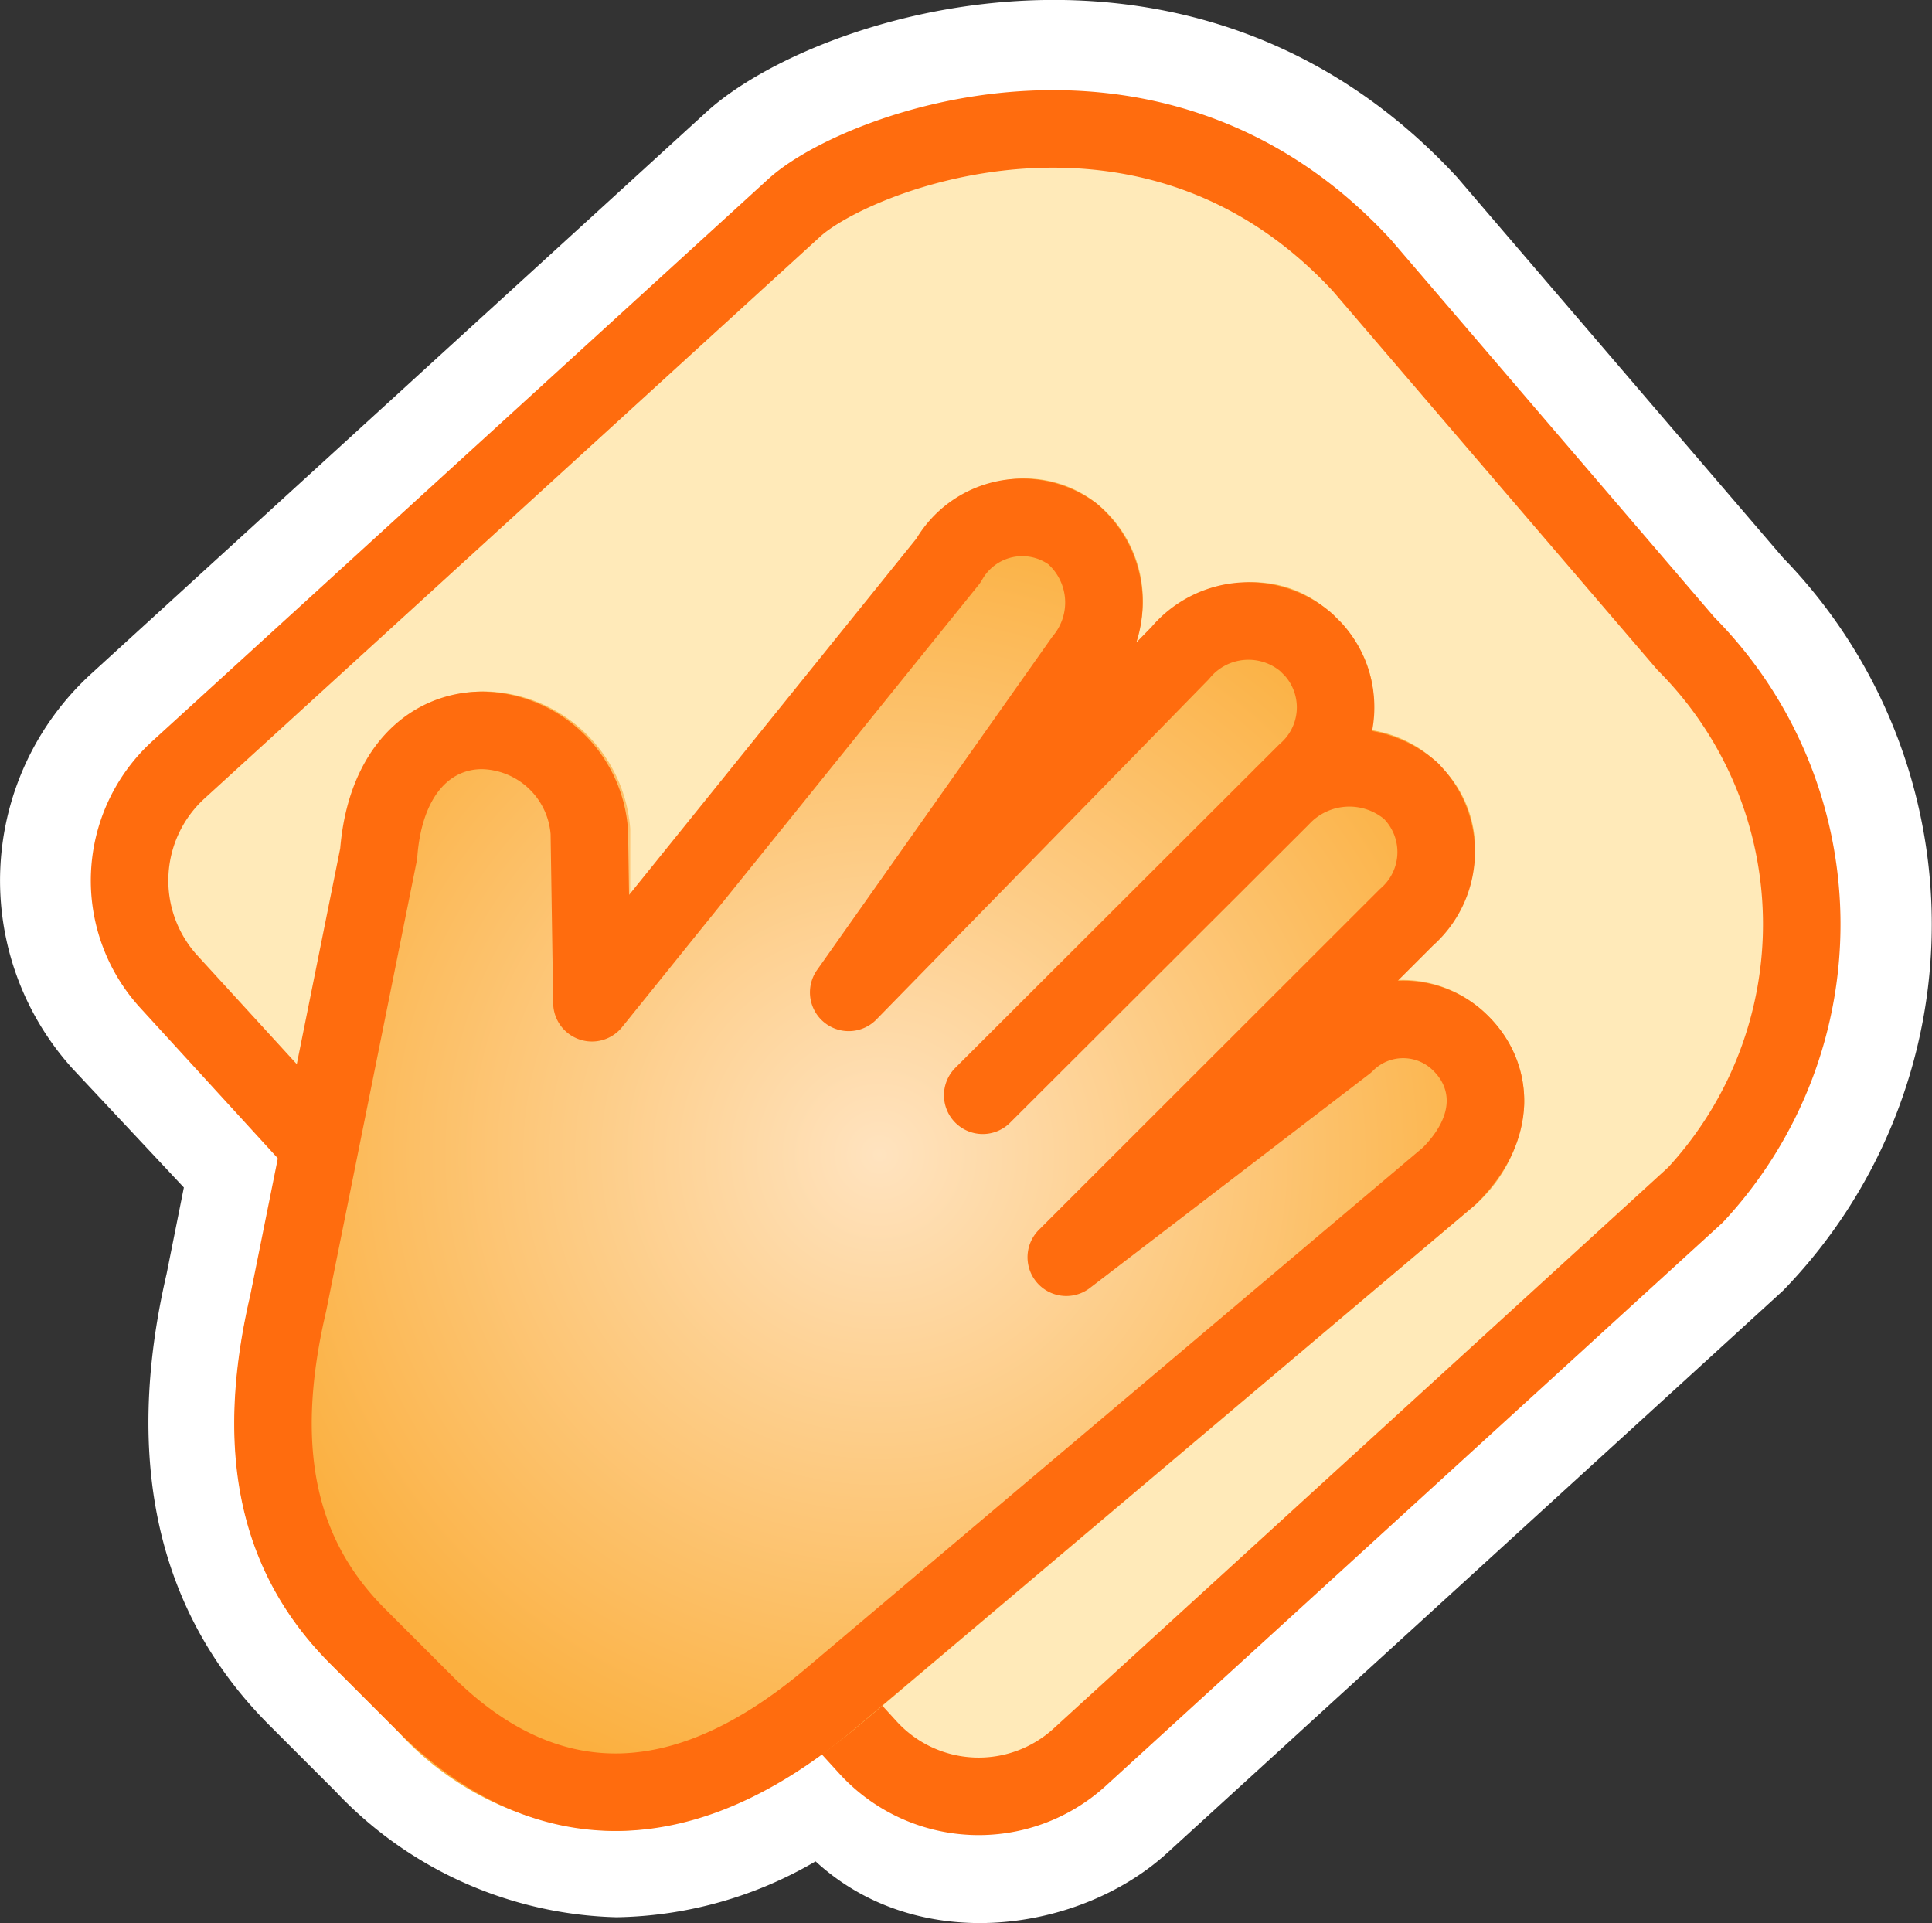 <?xml version="1.0" encoding="UTF-8"?>
<svg xmlns="http://www.w3.org/2000/svg" xmlns:xlink="http://www.w3.org/1999/xlink" viewBox="0 0 67.04 66.72">
  <rect x="0" y="0" width="67.04" height="66.72" fill="#333333" stroke="none"/>
  <defs>
    <style>.cls-1{fill:#fff;}.cls-2{fill:#ffeab9;}.cls-2,.cls-4{stroke:#ff6c0e;stroke-linecap:round;stroke-linejoin:round;stroke-width:2.69px;}.cls-3{fill:url(#New_Gradient_Swatch_5);}.cls-4{fill:none;}</style>
    <radialGradient id="New_Gradient_Swatch_5" cx="30.52" cy="40.06" r="22.92" gradientUnits="userSpaceOnUse">
      <stop offset="0" stop-color="#ffe3bf"></stop>
      <stop offset="1" stop-color="#fbb040"></stop>
    </radialGradient>
  </defs>
  <g id="Layer_2" data-name="Layer 2">
    <g id="Layer_1-2" data-name="Layer 1">
      <path class="cls-1" d="M61.87,19.35,50.68,6.29l-.11-.13C41.4-3.78,28.22.5,24.52,3.88L3.16,23.38a9.72,9.72,0,0,0-.63,13.71L6.38,41.2l-.6,3C4.27,50.72,5.48,56,9.36,59.87l2.29,2.29a13.88,13.88,0,0,0,9.74,4.36h0a14.09,14.09,0,0,0,6.91-1.94c3.6,3.31,9.21,2.44,12.2-.29L61.87,44.78a18.24,18.24,0,0,0,0-25.43Z"></path>
      <path class="cls-2" d="M28.85,58.91l-.17.14,1.44,1.58a5.2,5.2,0,0,0,7.34.34L58.83,41.46a13.8,13.8,0,0,0-.33-19.13L47.26,9.21c-7.32-7.93-17.58-3.94-19.7-2L6.19,26.71a5.2,5.2,0,0,0-.34,7.34l5.25,5.74"></path>
      <path class="cls-3" d="M51.64,35.25A4.19,4.19,0,0,0,48.51,34l1.26-1.26a4.74,4.74,0,0,0,1.41-3.08A4,4,0,0,0,50,26.6l-.09-.1a4.22,4.22,0,0,0-2.33-1.17,4.62,4.62,0,0,0,.08-.65,4,4,0,0,0-1.16-3.09l-.24-.24a3.91,3.91,0,0,0-3.15-1.13A5,5,0,0,0,40,21.73l-.63.64a4.32,4.32,0,0,0-1.31-4.9A4,4,0,0,0,35,16.64a4.67,4.67,0,0,0-3.13,2l-10,12.41,0-2.19s0-.07,0-.1a5.15,5.15,0,0,0-5-4.77h-.06c-2.06,0-4.57,1.47-4.91,5.44L8.7,44.92c-1.28,5.48-.36,9.67,2.78,12.82l2.3,2.3a10.49,10.49,0,0,0,7.52,3.48c3.46,0,6.49-2,8.42-3.58L51.16,41.83l.09-.08a5.09,5.09,0,0,0,1.64-3.43A4.16,4.16,0,0,0,51.64,35.25Z"></path>
      <path class="cls-4" d="M20.54,34.79l-.09-5.91a3.8,3.8,0,0,0-3.72-3.54c-1.76,0-3.37,1.36-3.59,4.28L10,45.22c-1.24,5.3-.24,8.91,2.43,11.57l2.29,2.29c3.11,3.12,7.88,5.11,14.12-.17L50.29,40.8c1.7-1.69,1.51-3.5.4-4.6h0a2.82,2.82,0,0,0-4,0L37,43.62l11.81-11.8a3,3,0,0,0,.25-4.27l-.09-.1a3.25,3.25,0,0,0-4.53.23L34.1,38l11.22-11.2a3,3,0,0,0,.25-4.27l-.24-.24a3.08,3.08,0,0,0-4.38.37L29.45,34.43,37.59,22.9a3.14,3.14,0,0,0-.38-4.38,2.94,2.94,0,0,0-4.3.93Z"></path>
    </g>
  </g>
</svg>
